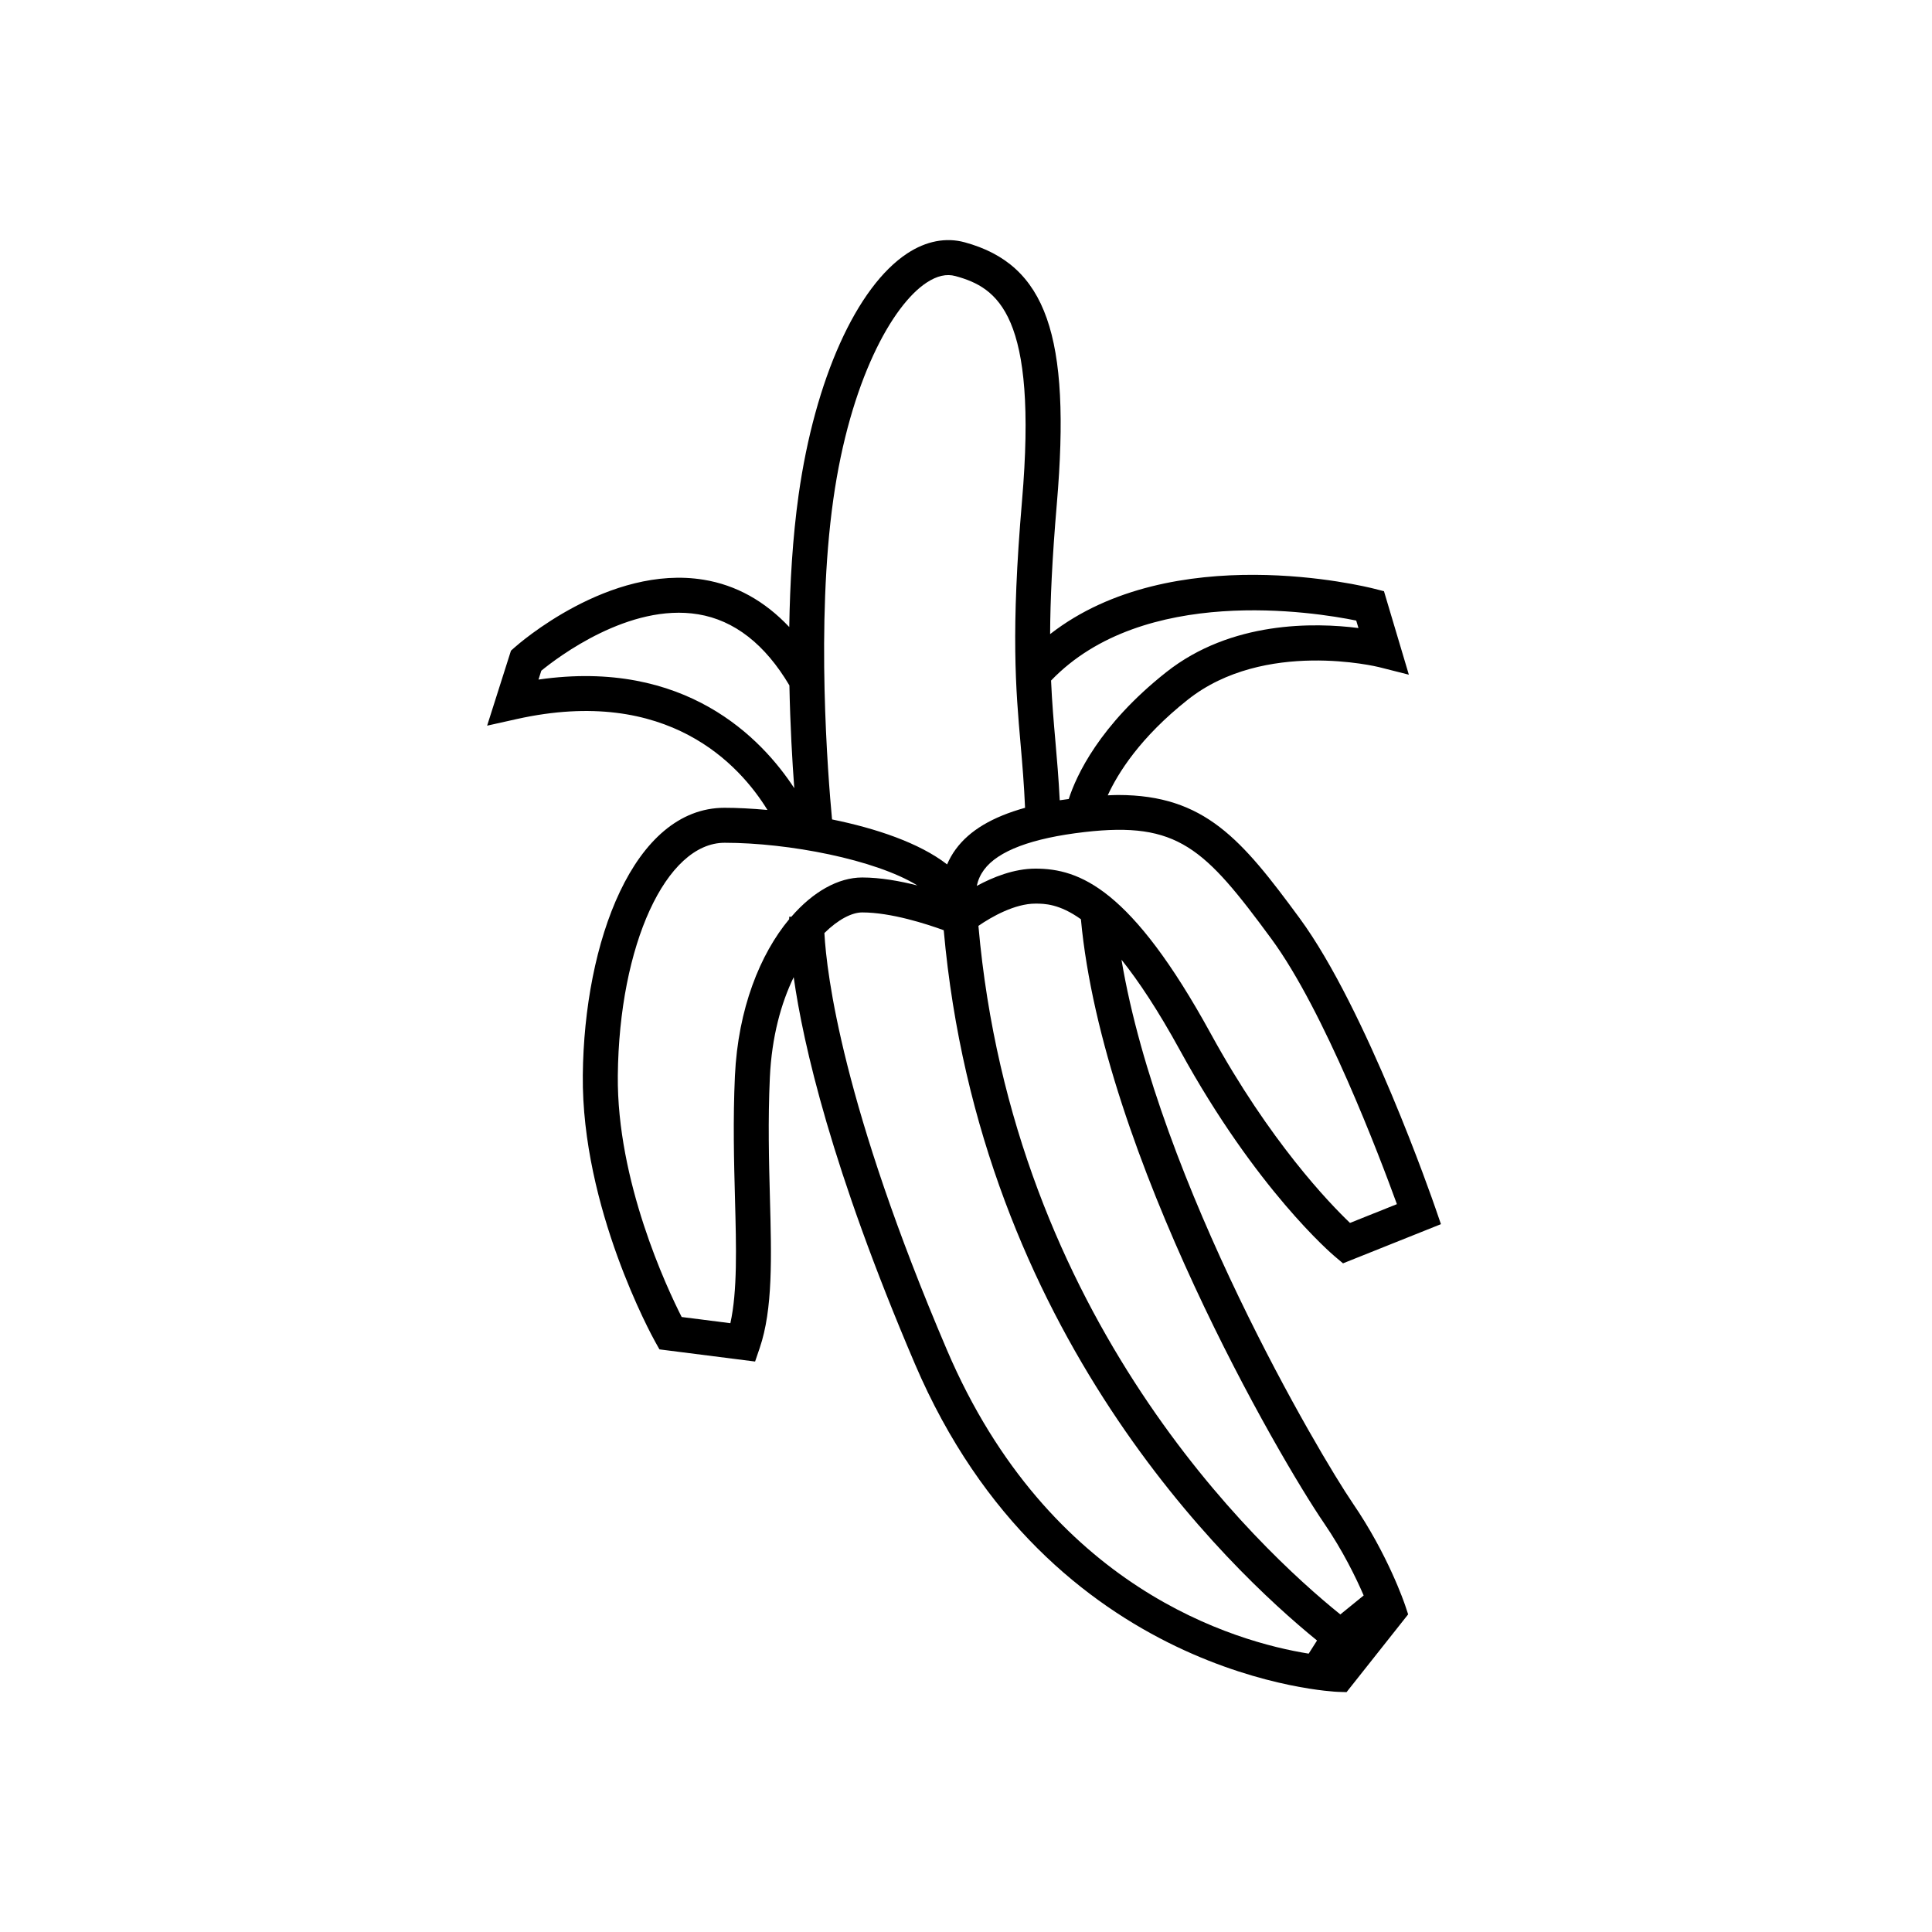 <?xml version="1.0" encoding="UTF-8"?>
<!-- Uploaded to: SVG Repo, www.svgrepo.com, Generator: SVG Repo Mixer Tools -->
<svg fill="#000000" width="800px" height="800px" version="1.1" viewBox="144 144 512 512" xmlns="http://www.w3.org/2000/svg">
 <path d="m502.49 542.36c-8.73-12.773-51.359-84.906-61.285-144.03 4.508 5.637 9.652 13.336 15.543 24.086 20.172 36.793 40.199 53.887 41.039 54.594l2.125 1.789 25.953-10.383-1.438-4.172c-0.734-2.144-18.305-52.82-36.039-76.945-15.32-20.832-25.105-32.617-48.113-32.617-0.871 0-1.805 0.055-2.711 0.09 2.672-5.84 8.566-15.336 21.227-25.355 20.293-16.07 50.359-8.695 50.656-8.621l7.914 2.004-6.594-22.121-2.543-0.648c-2.344-0.605-53.484-13.246-85.93 12.016 0.039-8.906 0.523-19.836 1.773-34.477 3.824-44.664-2.797-63.461-24.426-69.359-4.957-1.352-10.219-0.332-15.203 2.941-13.441 8.848-24.469 33.363-28.793 63.973-1.605 11.391-2.297 23.492-2.481 35.047-6.492-6.879-14.07-11.125-22.691-12.535-25.027-4.109-49.105 17.055-50.117 17.961l-0.945 0.84-6.316 19.871 7.863-1.754c40.102-8.922 59.152 12.273 66.422 24.094-4.191-0.379-8.09-0.578-11.352-0.578-24.203 0-37.227 35.633-37.578 70.832-0.359 35.172 18.367 69.219 19.164 70.648l1.145 2.047 25.348 3.223 1.219-3.578c3.508-10.289 3.141-24.008 2.711-39.898-0.258-9.574-0.543-20.426-0.016-31.832 0.508-10.816 2.992-19.688 6.316-26.547 2.504 17.699 9.992 50.691 32.113 102.46 35.801 83.773 111.33 86.906 112.08 86.934l2.324 0.07 16.32-20.609-0.789-2.379c-0.184-0.531-4.516-13.383-13.898-27.082zm2.898 24.453-6.184 5.031c-21.895-17.664-86.75-78.301-95.91-182.48 3.461-2.402 9.652-5.898 15.105-5.898 2.402 0 6.344 0.055 12.055 4.141 5.785 62.508 52.879 143.16 64.387 159.98 5.035 7.359 8.504 14.504 10.547 19.227zm-24.465-174.02c14.066 19.129 28.66 57.637 33.273 70.32l-12.434 4.973c-5.461-5.215-21.23-21.566-36.879-50.125-21.078-38.465-34.793-43.766-46.477-43.766-5.68 0-11.301 2.273-15.559 4.586 0.348-1.586 0.984-2.992 1.91-4.254 3.703-5.039 12.688-8.414 26.688-10.027 24.672-2.832 31.746 4.18 49.477 28.293zm22.492-84.336 0.59 1.98c-11.551-1.473-33.703-1.953-50.969 11.719-17.723 14.027-23.824 27.457-25.809 33.59-0.797 0.109-1.621 0.211-2.387 0.332-0.289-5.738-0.719-10.742-1.145-15.602-0.453-5.18-0.898-10.277-1.152-16.125 24.426-25.434 69.727-18.172 80.871-15.895zm-138.59-32.027c4.434-31.418 15.613-51.535 24.719-57.523 2.769-1.824 5.285-2.398 7.664-1.742 11.238 3.066 21.867 10.195 17.633 59.625-2.977 34.734-1.652 49.863-0.367 64.492 0.453 5.184 0.91 10.574 1.18 16.793-8.699 2.43-14.707 6-18.363 10.973-0.926 1.258-1.691 2.606-2.297 4.031-7.406-5.738-18.922-9.562-30.492-11.922-1.098-11.641-4.301-51.941 0.324-84.727zm-78.117 47.664 0.746-2.352c4.359-3.566 23.316-17.965 41.559-14.949 9.602 1.582 17.73 7.945 24.188 18.844 0.215 10.691 0.762 20.176 1.293 27.246-8.629-13.195-28.867-34.402-67.785-28.789zm52.055 105c-0.539 11.75-0.246 22.777 0.016 32.512 0.348 13.047 0.656 24.551-1.223 33.055l-12.906-1.641c-3.91-7.703-17.215-35.996-16.922-64.016 0.344-34.578 12.781-61.66 28.309-61.66 16.965 0 39.91 4.438 51.09 11.316-4.602-1.168-9.82-2.117-14.629-2.117-6.348 0-13.043 3.769-18.797 10.422l-0.543-0.031c-0.004 0.09-0.02 0.316-0.023 0.672-7.684 9.219-13.543 23.691-14.371 41.488zm56.207 72.703c-27.688-64.805-31.902-99.637-32.496-110.53 3.641-3.598 7.281-5.465 10.012-5.465 7.672 0 17.156 3.09 21.613 4.715 9.512 106.62 75.484 169.19 98.93 188.23l-2.215 3.481c-19.355-3.102-68.793-17.129-95.844-80.43z"/>
</svg>